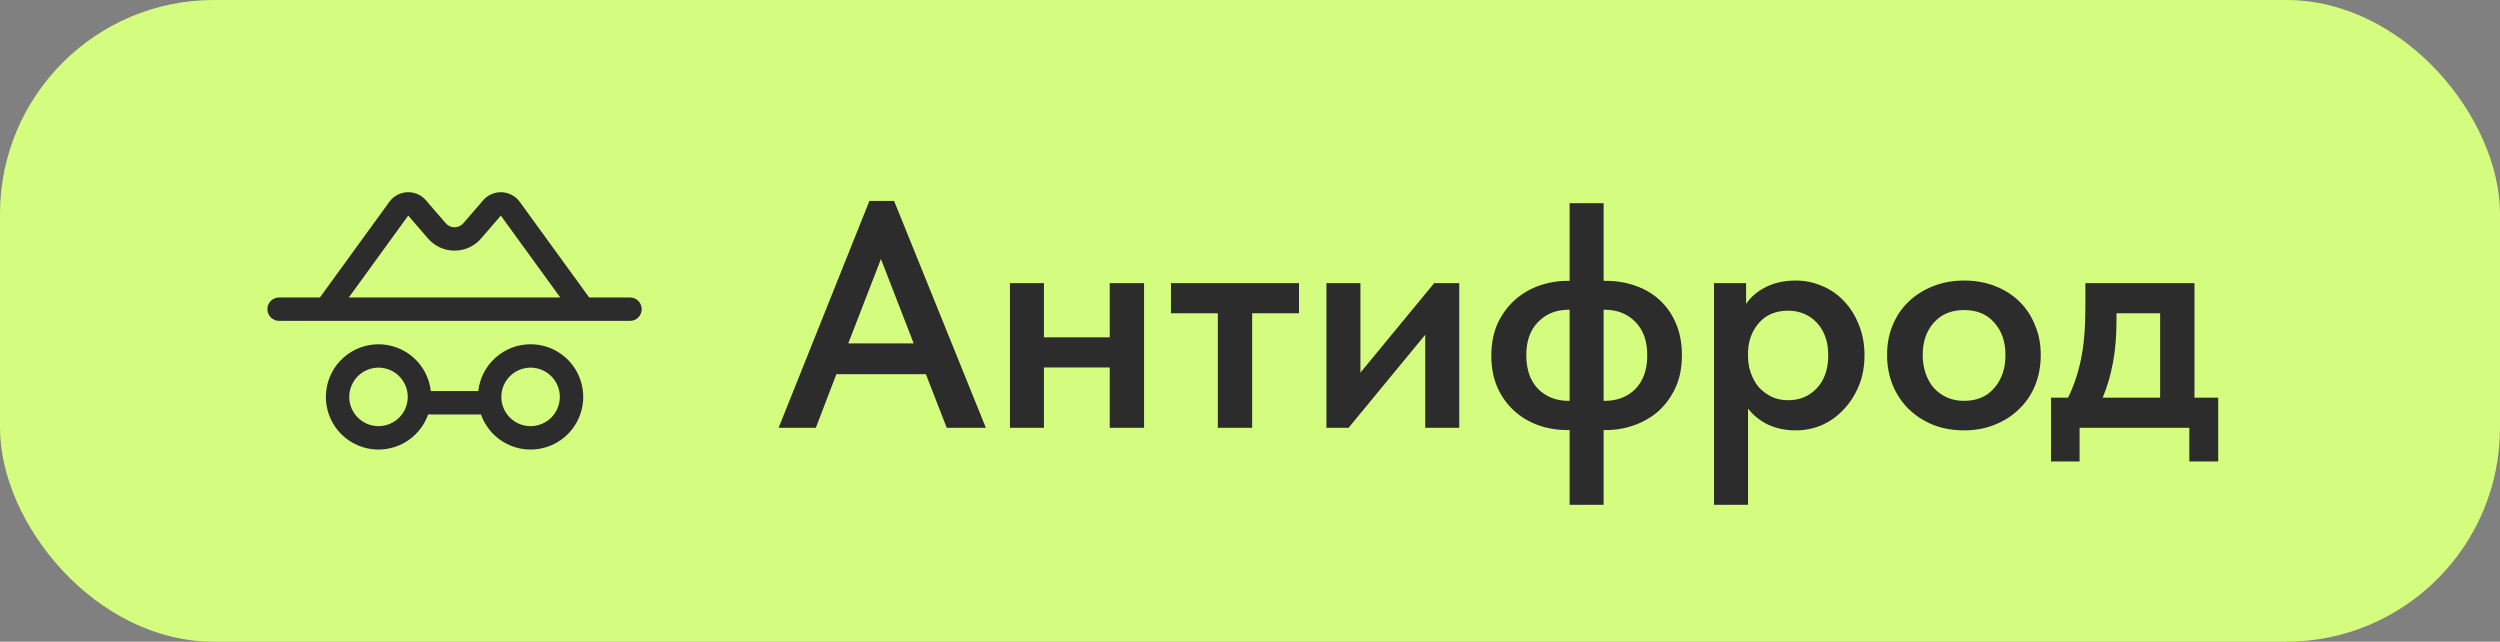 <?xml version="1.0" encoding="UTF-8"?> <svg xmlns="http://www.w3.org/2000/svg" width="187" height="48" viewBox="0 0 187 48" fill="none"><rect x="0" y="0" width="187" height="48" fill="#808080" stroke="none"/><rect width="187" height="48" rx="16" fill="#D4FC7E"></rect><g clip-path="url(#clip0_1_172)"><path d="M47.125 22.251H44.071L38.876 15.097C38.718 14.88 38.514 14.703 38.277 14.579C38.04 14.454 37.778 14.385 37.511 14.378C37.244 14.37 36.978 14.424 36.735 14.535C36.492 14.646 36.277 14.811 36.108 15.018L34.702 16.648L34.68 16.673C34.599 16.775 34.495 16.858 34.378 16.915C34.26 16.971 34.131 17.001 34 17.001C33.869 17.001 33.74 16.971 33.622 16.915C33.505 16.858 33.401 16.775 33.32 16.673L33.298 16.648L31.892 15.018C31.723 14.811 31.508 14.646 31.265 14.535C31.022 14.424 30.756 14.37 30.489 14.378C30.222 14.385 29.96 14.454 29.723 14.579C29.486 14.703 29.282 14.88 29.124 15.097L23.929 22.251H20.875C20.643 22.251 20.42 22.343 20.256 22.507C20.092 22.671 20 22.894 20 23.126C20 23.358 20.092 23.581 20.256 23.745C20.42 23.909 20.643 24.001 20.875 24.001H47.125C47.357 24.001 47.58 23.909 47.744 23.745C47.908 23.581 48 23.358 48 23.126C48 22.894 47.908 22.671 47.744 22.507C47.58 22.343 47.357 22.251 47.125 22.251ZM30.537 16.126L30.558 16.151L31.963 17.78C32.21 18.082 32.52 18.326 32.872 18.494C33.225 18.662 33.61 18.748 34 18.748C34.39 18.748 34.775 18.662 35.128 18.494C35.48 18.326 35.79 18.082 36.037 17.78L37.442 16.151C37.449 16.142 37.453 16.135 37.461 16.126L41.908 22.251H26.091L30.537 16.126ZM39.688 25.751C38.719 25.751 37.785 26.108 37.063 26.754C36.341 27.399 35.883 28.288 35.775 29.251H32.225C32.117 28.289 31.659 27.401 30.938 26.756C30.217 26.111 29.284 25.753 28.316 25.752C27.349 25.751 26.415 26.107 25.692 26.75C24.97 27.394 24.51 28.281 24.4 29.242C24.29 30.204 24.538 31.172 25.096 31.962C25.654 32.752 26.484 33.309 27.427 33.527C28.37 33.744 29.36 33.607 30.208 33.141C31.056 32.675 31.703 31.913 32.025 31.001H35.975C36.216 31.681 36.639 32.283 37.198 32.739C37.758 33.196 38.432 33.489 39.147 33.589C39.862 33.688 40.59 33.588 41.253 33.301C41.915 33.015 42.486 32.551 42.903 31.962C43.319 31.372 43.566 30.68 43.616 29.959C43.666 29.239 43.516 28.519 43.184 27.878C42.852 27.237 42.351 26.7 41.734 26.325C41.117 25.949 40.409 25.751 39.688 25.751ZM28.312 31.876C27.88 31.876 27.457 31.748 27.097 31.507C26.738 31.267 26.457 30.925 26.291 30.526C26.126 30.126 26.083 29.686 26.167 29.262C26.251 28.837 26.46 28.448 26.766 28.142C27.072 27.836 27.461 27.627 27.886 27.543C28.31 27.459 28.75 27.502 29.15 27.667C29.549 27.833 29.891 28.113 30.131 28.473C30.372 28.833 30.5 29.256 30.5 29.688C30.5 29.976 30.443 30.26 30.334 30.526C30.224 30.791 30.062 31.032 29.859 31.235C29.656 31.438 29.415 31.599 29.15 31.709C28.884 31.819 28.6 31.876 28.312 31.876ZM39.688 31.876C39.255 31.876 38.832 31.748 38.472 31.507C38.112 31.267 37.832 30.925 37.666 30.526C37.501 30.126 37.458 29.686 37.542 29.262C37.626 28.837 37.835 28.448 38.141 28.142C38.447 27.836 38.836 27.627 39.261 27.543C39.685 27.459 40.125 27.502 40.525 27.667C40.924 27.833 41.266 28.113 41.506 28.473C41.747 28.833 41.875 29.256 41.875 29.688C41.875 30.268 41.645 30.825 41.234 31.235C40.824 31.645 40.268 31.876 39.688 31.876Z" fill="#2D2C2C"></path></g><path d="M65.032 15.032H66.88L73.744 32H70.816L69.256 27.992H62.56L61.024 32H58.24L65.032 15.032ZM63.448 25.688H68.344L65.896 19.376L63.448 25.688ZM83.008 27.488H78.088V32H75.544V21.176H78.088V25.232H83.008V21.176H85.576V32H83.008V27.488ZM91.093 23.432H87.589V21.176H97.165V23.432H93.661V32H91.093V23.432ZM99.216 21.176H101.76V27.872L107.28 21.176H109.152V32H106.608V25.04L100.872 32H99.216V21.176ZM117.239 32.168C116.439 32.168 115.695 32.04 115.007 31.784C114.319 31.528 113.719 31.16 113.207 30.68C112.695 30.2 112.287 29.616 111.983 28.928C111.695 28.24 111.551 27.464 111.551 26.6C111.551 25.688 111.711 24.88 112.031 24.176C112.367 23.472 112.799 22.888 113.327 22.424C113.855 21.96 114.455 21.608 115.127 21.368C115.815 21.128 116.519 21.008 117.239 21.008H117.407V15.2H119.951V21.008H120.143C120.943 21.008 121.687 21.136 122.375 21.392C123.063 21.632 123.663 21.992 124.175 22.472C124.687 22.952 125.087 23.536 125.375 24.224C125.663 24.912 125.807 25.696 125.807 26.576C125.807 27.488 125.647 28.296 125.327 29C125.007 29.688 124.583 30.272 124.055 30.752C123.527 31.216 122.919 31.568 122.231 31.808C121.559 32.048 120.863 32.168 120.143 32.168H119.951V37.76H117.407V32.168H117.239ZM119.951 23.168V29.984H120.023C120.967 29.984 121.735 29.688 122.327 29.096C122.919 28.488 123.215 27.648 123.215 26.576C123.215 25.504 122.919 24.672 122.327 24.08C121.735 23.472 120.967 23.168 120.023 23.168H119.951ZM114.167 26.576C114.167 27.648 114.463 28.488 115.055 29.096C115.647 29.688 116.407 29.984 117.335 29.984H117.407V23.168H117.335C116.407 23.168 115.647 23.472 115.055 24.08C114.463 24.672 114.167 25.504 114.167 26.576ZM128.208 37.76V21.176H130.608V22.736C130.928 22.24 131.408 21.824 132.048 21.488C132.704 21.152 133.464 20.984 134.328 20.984C135.016 20.984 135.672 21.12 136.296 21.392C136.92 21.648 137.464 22.024 137.928 22.52C138.392 23 138.76 23.584 139.032 24.272C139.32 24.96 139.464 25.728 139.464 26.576C139.464 27.424 139.32 28.192 139.032 28.88C138.744 29.568 138.36 30.16 137.88 30.656C137.416 31.152 136.872 31.536 136.248 31.808C135.64 32.064 135 32.192 134.328 32.192C133.56 32.192 132.864 32.048 132.24 31.76C131.632 31.456 131.136 31.056 130.752 30.56V37.76H128.208ZM133.752 23.24C132.84 23.24 132.12 23.536 131.592 24.128C131.064 24.72 130.784 25.448 130.752 26.312V26.624C130.752 27.088 130.824 27.52 130.968 27.92C131.112 28.32 131.312 28.672 131.568 28.976C131.84 29.264 132.152 29.496 132.504 29.672C132.872 29.848 133.288 29.936 133.752 29.936C134.632 29.936 135.352 29.632 135.912 29.024C136.472 28.416 136.752 27.6 136.752 26.576C136.752 26.032 136.672 25.552 136.512 25.136C136.352 24.72 136.136 24.376 135.864 24.104C135.592 23.816 135.272 23.6 134.904 23.456C134.552 23.312 134.168 23.24 133.752 23.24ZM146.913 32.192C146.081 32.192 145.313 32.056 144.609 31.784C143.905 31.496 143.297 31.104 142.785 30.608C142.273 30.112 141.873 29.52 141.585 28.832C141.297 28.128 141.153 27.368 141.153 26.552C141.153 25.72 141.297 24.968 141.585 24.296C141.873 23.608 142.273 23.024 142.785 22.544C143.313 22.048 143.929 21.664 144.633 21.392C145.337 21.12 146.097 20.984 146.913 20.984C147.745 20.984 148.513 21.12 149.217 21.392C149.921 21.664 150.529 22.048 151.041 22.544C151.553 23.04 151.945 23.632 152.217 24.32C152.505 24.992 152.648 25.736 152.648 26.552C152.648 27.384 152.505 28.152 152.217 28.856C151.929 29.544 151.521 30.136 150.993 30.632C150.481 31.128 149.873 31.512 149.169 31.784C148.481 32.056 147.729 32.192 146.913 32.192ZM146.913 29.984C147.873 29.984 148.625 29.664 149.169 29.024C149.729 28.384 150.009 27.56 150.009 26.552C150.009 25.56 149.729 24.752 149.169 24.128C148.625 23.504 147.873 23.192 146.913 23.192C145.953 23.192 145.193 23.512 144.633 24.152C144.089 24.776 143.817 25.576 143.817 26.552C143.817 27.032 143.889 27.488 144.033 27.92C144.177 28.336 144.377 28.696 144.633 29C144.905 29.304 145.233 29.544 145.617 29.72C146.001 29.896 146.433 29.984 146.913 29.984ZM153.418 29.744H154.69C155.106 28.912 155.426 27.968 155.65 26.912C155.874 25.84 155.986 24.56 155.986 23.072V21.176H164.146V29.744H165.922V34.52H163.762V32H155.554V34.52H153.418V29.744ZM158.314 23.96C158.314 25.128 158.226 26.184 158.05 27.128C157.874 28.072 157.618 28.944 157.282 29.744H161.578V23.432H158.314V23.96Z" fill="#2D2C2C"></path><defs><clipPath id="clip0_1_172"><rect width="28" height="28" fill="white" transform="translate(20 10)"></rect></clipPath></defs></svg> 